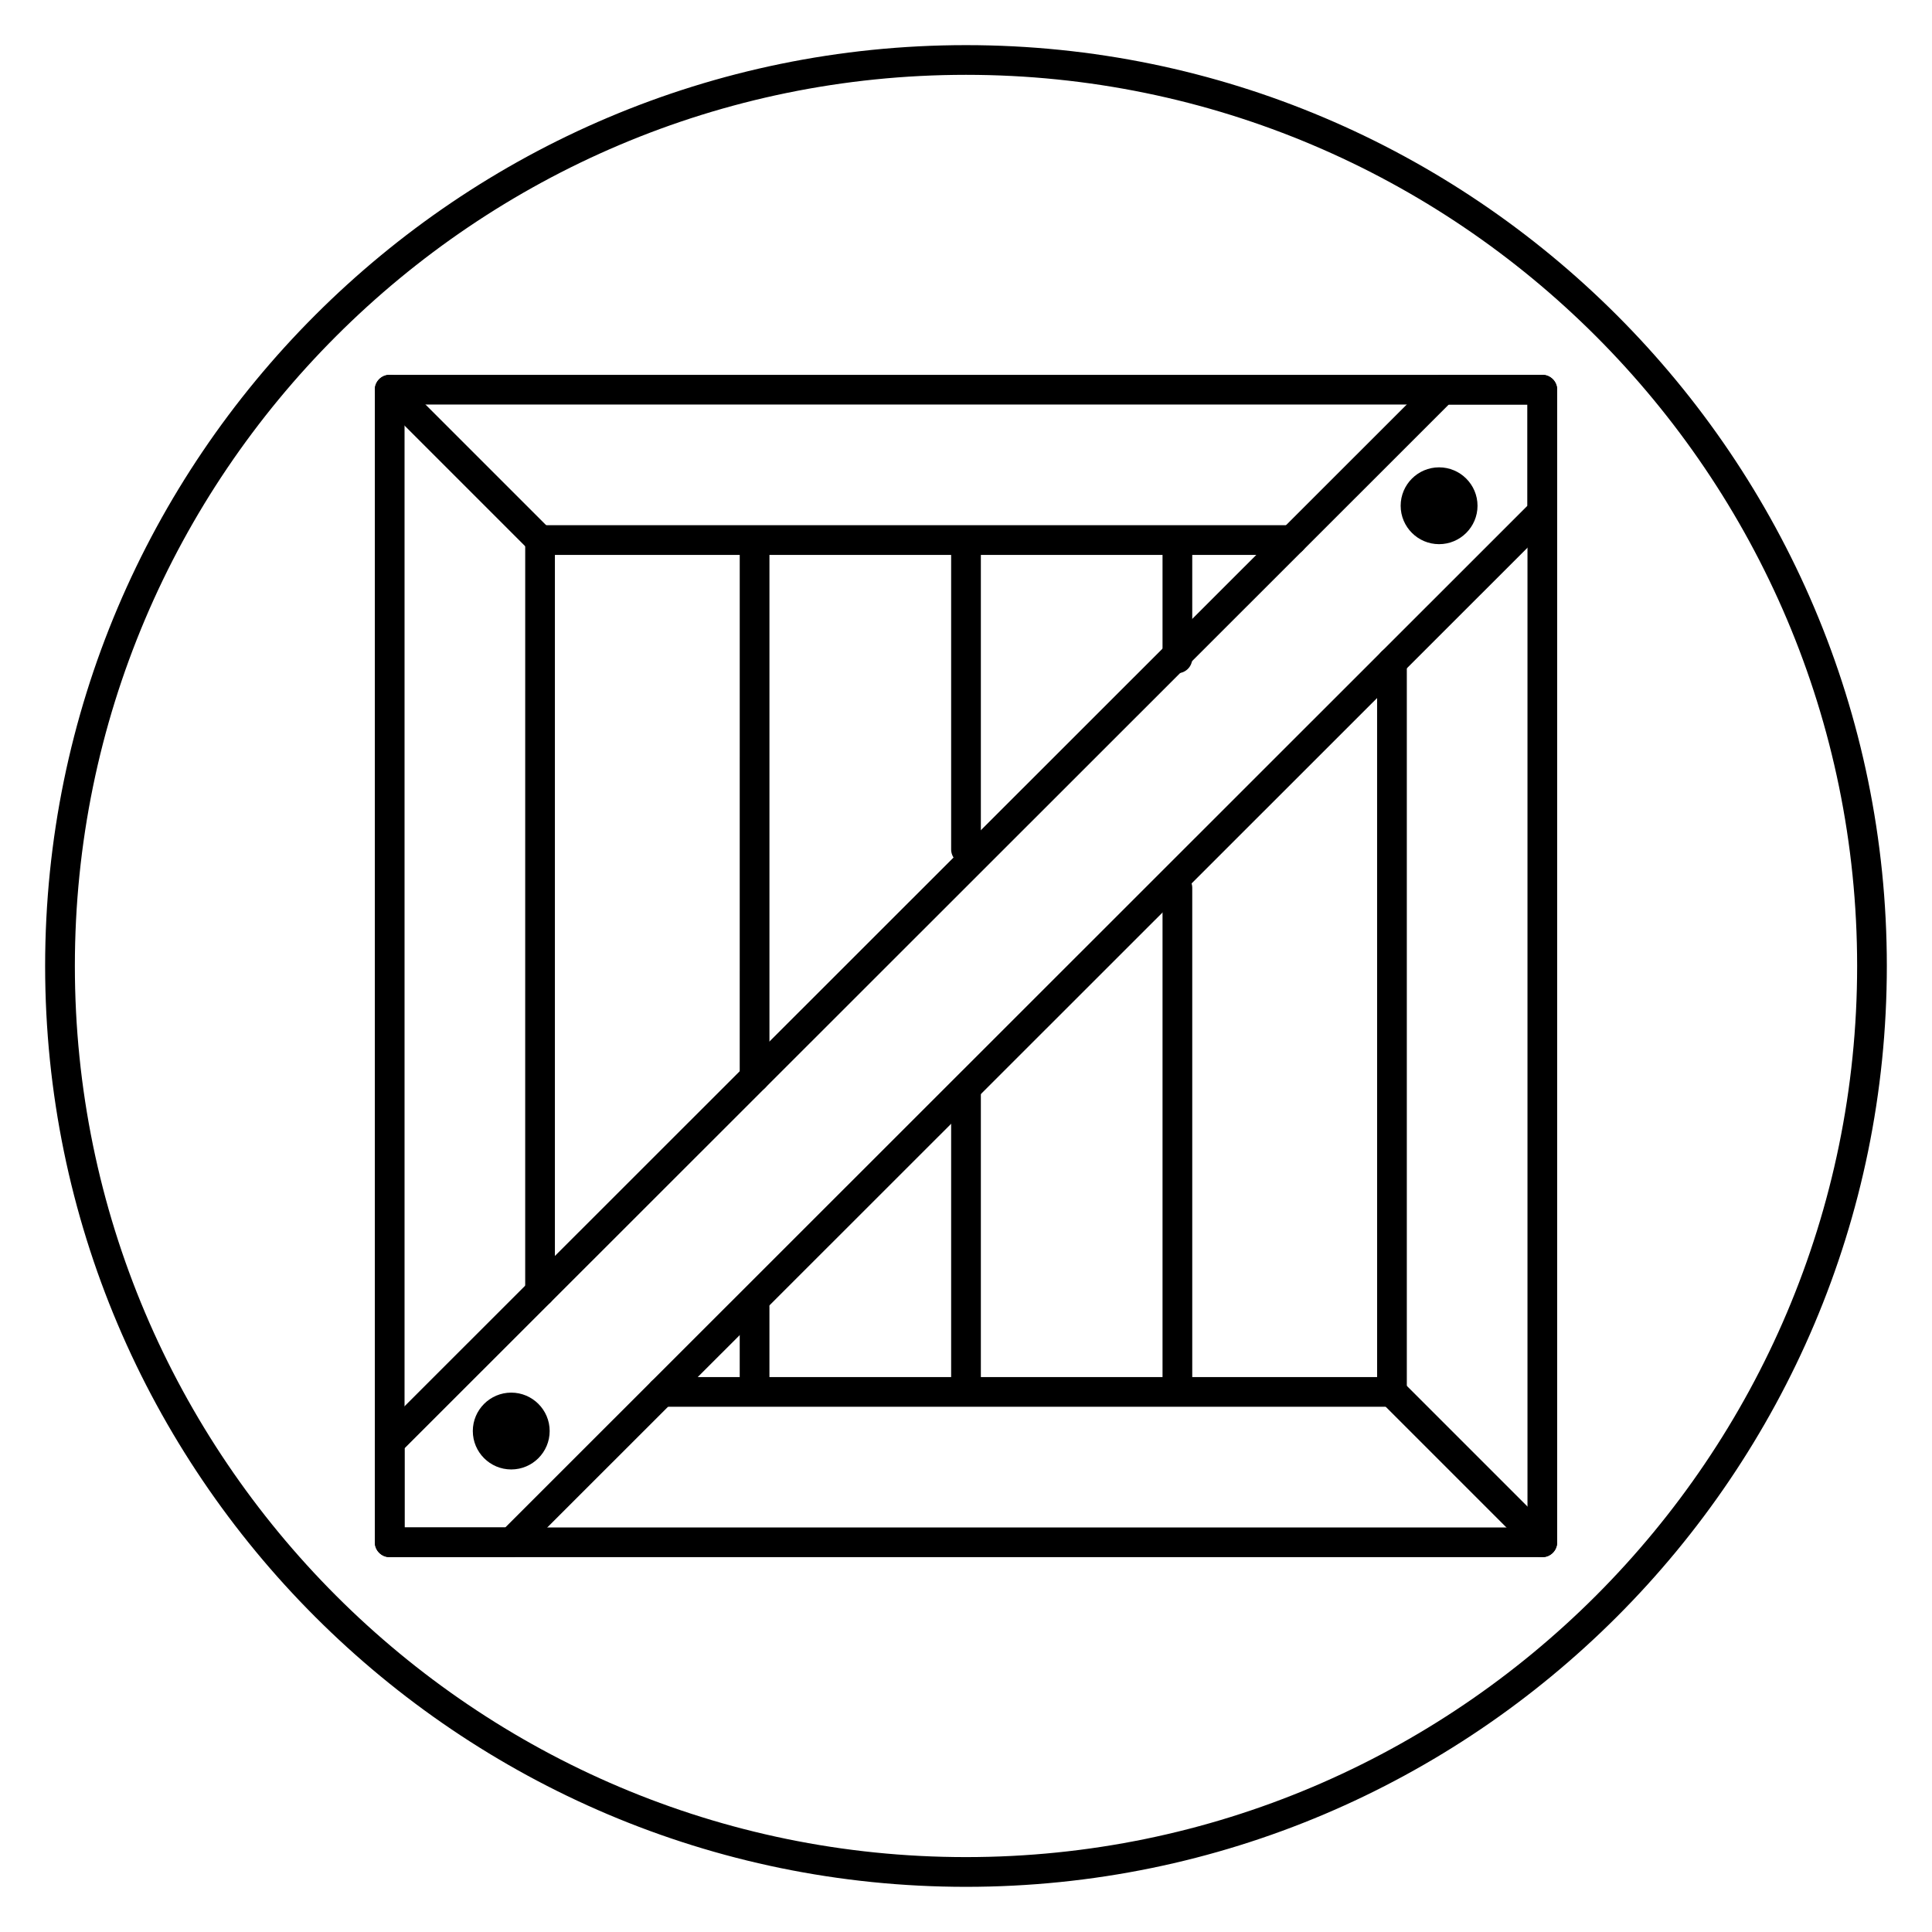 <?xml version="1.0" encoding="UTF-8"?>
<!-- Uploaded to: ICON Repo, www.iconrepo.com, Generator: ICON Repo Mixer Tools -->
<svg fill="#000000" width="800px" height="800px" version="1.1" viewBox="144 144 512 512" xmlns="http://www.w3.org/2000/svg">
 <g>
  <path d="m400 644.03c-134.56 0-244.04-109.47-244.04-244.03 0-134.57 109.48-244.04 244.04-244.04 134.55 0 244.03 109.47 244.03 244.03 0 134.57-109.48 244.04-244.03 244.04zm0-480.2c-130.22 0-236.16 105.95-236.16 236.16s105.94 236.16 236.16 236.16 236.16-105.94 236.16-236.16c0.004-130.22-105.94-236.16-236.16-236.16z"/>
  <path d="m552.72 556.66h-305.45c-2.172 0-3.938-1.762-3.938-3.938v-305.45c0-2.172 1.762-3.938 3.938-3.938h305.46c2.172 0 3.938 1.762 3.938 3.938v305.46c-0.008 2.172-1.766 3.93-3.945 3.93zm-301.51-7.871h297.59v-297.58h-297.59z"/>
  <path d="m400 514.45c-2.172 0-3.938-1.762-3.938-3.938v-76.941c0-2.172 1.762-3.938 3.938-3.938 2.172 0 3.938 1.762 3.938 3.938v76.941c-0.004 2.176-1.766 3.938-3.938 3.938z"/>
  <path d="m400 373.04c-2.172 0-3.938-1.762-3.938-3.938v-80.891c0-2.172 1.762-3.938 3.938-3.938 2.172 0 3.938 1.762 3.938 3.938v80.895c-0.004 2.18-1.766 3.934-3.938 3.934z"/>
  <path d="m456.02 514.45c-2.172 0-3.938-1.762-3.938-3.938v-131.23c0-2.172 1.762-3.938 3.938-3.938 2.172 0 3.938 1.762 3.938 3.938v131.23c0 2.172-1.758 3.934-3.938 3.934z"/>
  <path d="m456.02 322.41c-2.172 0-3.938-1.762-3.938-3.938v-30.27c0-2.172 1.762-3.938 3.938-3.938 2.172 0 3.938 1.762 3.938 3.938v30.27c0 2.176-1.758 3.938-3.938 3.938z"/>
  <path d="m343.97 514.45c-2.172 0-3.938-1.762-3.938-3.938v-20.137c0-2.172 1.762-3.938 3.938-3.938 2.172 0 3.938 1.762 3.938 3.938v20.137c0 2.176-1.766 3.938-3.938 3.938z"/>
  <path d="m343.97 433.46c-2.172 0-3.938-1.762-3.938-3.938l0.004-141.32c0-2.172 1.762-3.938 3.938-3.938 2.172 0 3.938 1.762 3.938 3.938v141.32c-0.004 2.172-1.77 3.934-3.941 3.934z"/>
  <path d="m247.27 247.27 39.848 39.848"/>
  <path d="m287.12 291.06c-1.008 0-2.016-0.387-2.785-1.148l-39.855-39.855c-1.535-1.535-1.535-4.031 0-5.566 1.535-1.535 4.031-1.535 5.566 0l39.855 39.855c1.535 1.535 1.535 4.031 0 5.566-0.766 0.762-1.773 1.148-2.781 1.148z"/>
  <path d="m512.88 512.88 39.848 39.848"/>
  <path d="m552.72 556.66c-1.008 0-2.016-0.387-2.785-1.148l-39.855-39.855c-1.535-1.535-1.535-4.031 0-5.566 1.535-1.535 4.031-1.535 5.566 0l39.855 39.855c1.535 1.535 1.535 4.031 0 5.566-0.766 0.77-1.773 1.148-2.781 1.148z"/>
  <path d="m287.12 490.28c-2.172 0-3.938-1.762-3.938-3.938l0.004-199.22c0-2.172 1.762-3.938 3.938-3.938l199.31 0.004c2.172 0 3.938 1.762 3.938 3.938 0 2.172-1.762 3.938-3.938 3.938l-195.38-0.004v195.29c0 2.172-1.766 3.934-3.938 3.934z"/>
  <path d="m512.88 516.81h-193.47c-2.172 0-3.938-1.762-3.938-3.938 0-2.172 1.762-3.938 3.938-3.938h189.54l-0.004-189.45c0-2.172 1.762-3.938 3.938-3.938 2.172 0 3.938 1.762 3.938 3.938v193.38c0 2.18-1.766 3.945-3.938 3.945z"/>
  <path d="m279.53 556.66h-32.258c-2.172 0-3.938-1.762-3.938-3.938v-26.543c0-1.047 0.418-2.047 1.148-2.785l279.04-278.91c0.738-0.738 1.738-1.148 2.785-1.148h26.41c2.172 0 3.938 1.762 3.938 3.938v32.387c0 1.047-0.418 2.047-1.148 2.785l-273.2 273.07c-0.734 0.738-1.734 1.148-2.781 1.148zm-28.32-7.871h26.695l270.89-270.77v-26.82h-20.844l-276.74 276.61z"/>
  <path d="m525.37 288.21c-5.613 0-10.18-4.566-10.18-10.18 0-5.613 4.566-10.18 10.18-10.18 5.613 0 10.188 4.566 10.188 10.18 0 5.613-4.574 10.18-10.188 10.18z"/>
  <path d="m279.48 533.42c-5.613 0-10.18-4.566-10.18-10.18 0-5.613 4.566-10.18 10.18-10.18s10.188 4.566 10.188 10.18c0 5.613-4.574 10.18-10.188 10.18z"/>
 </g>
</svg>